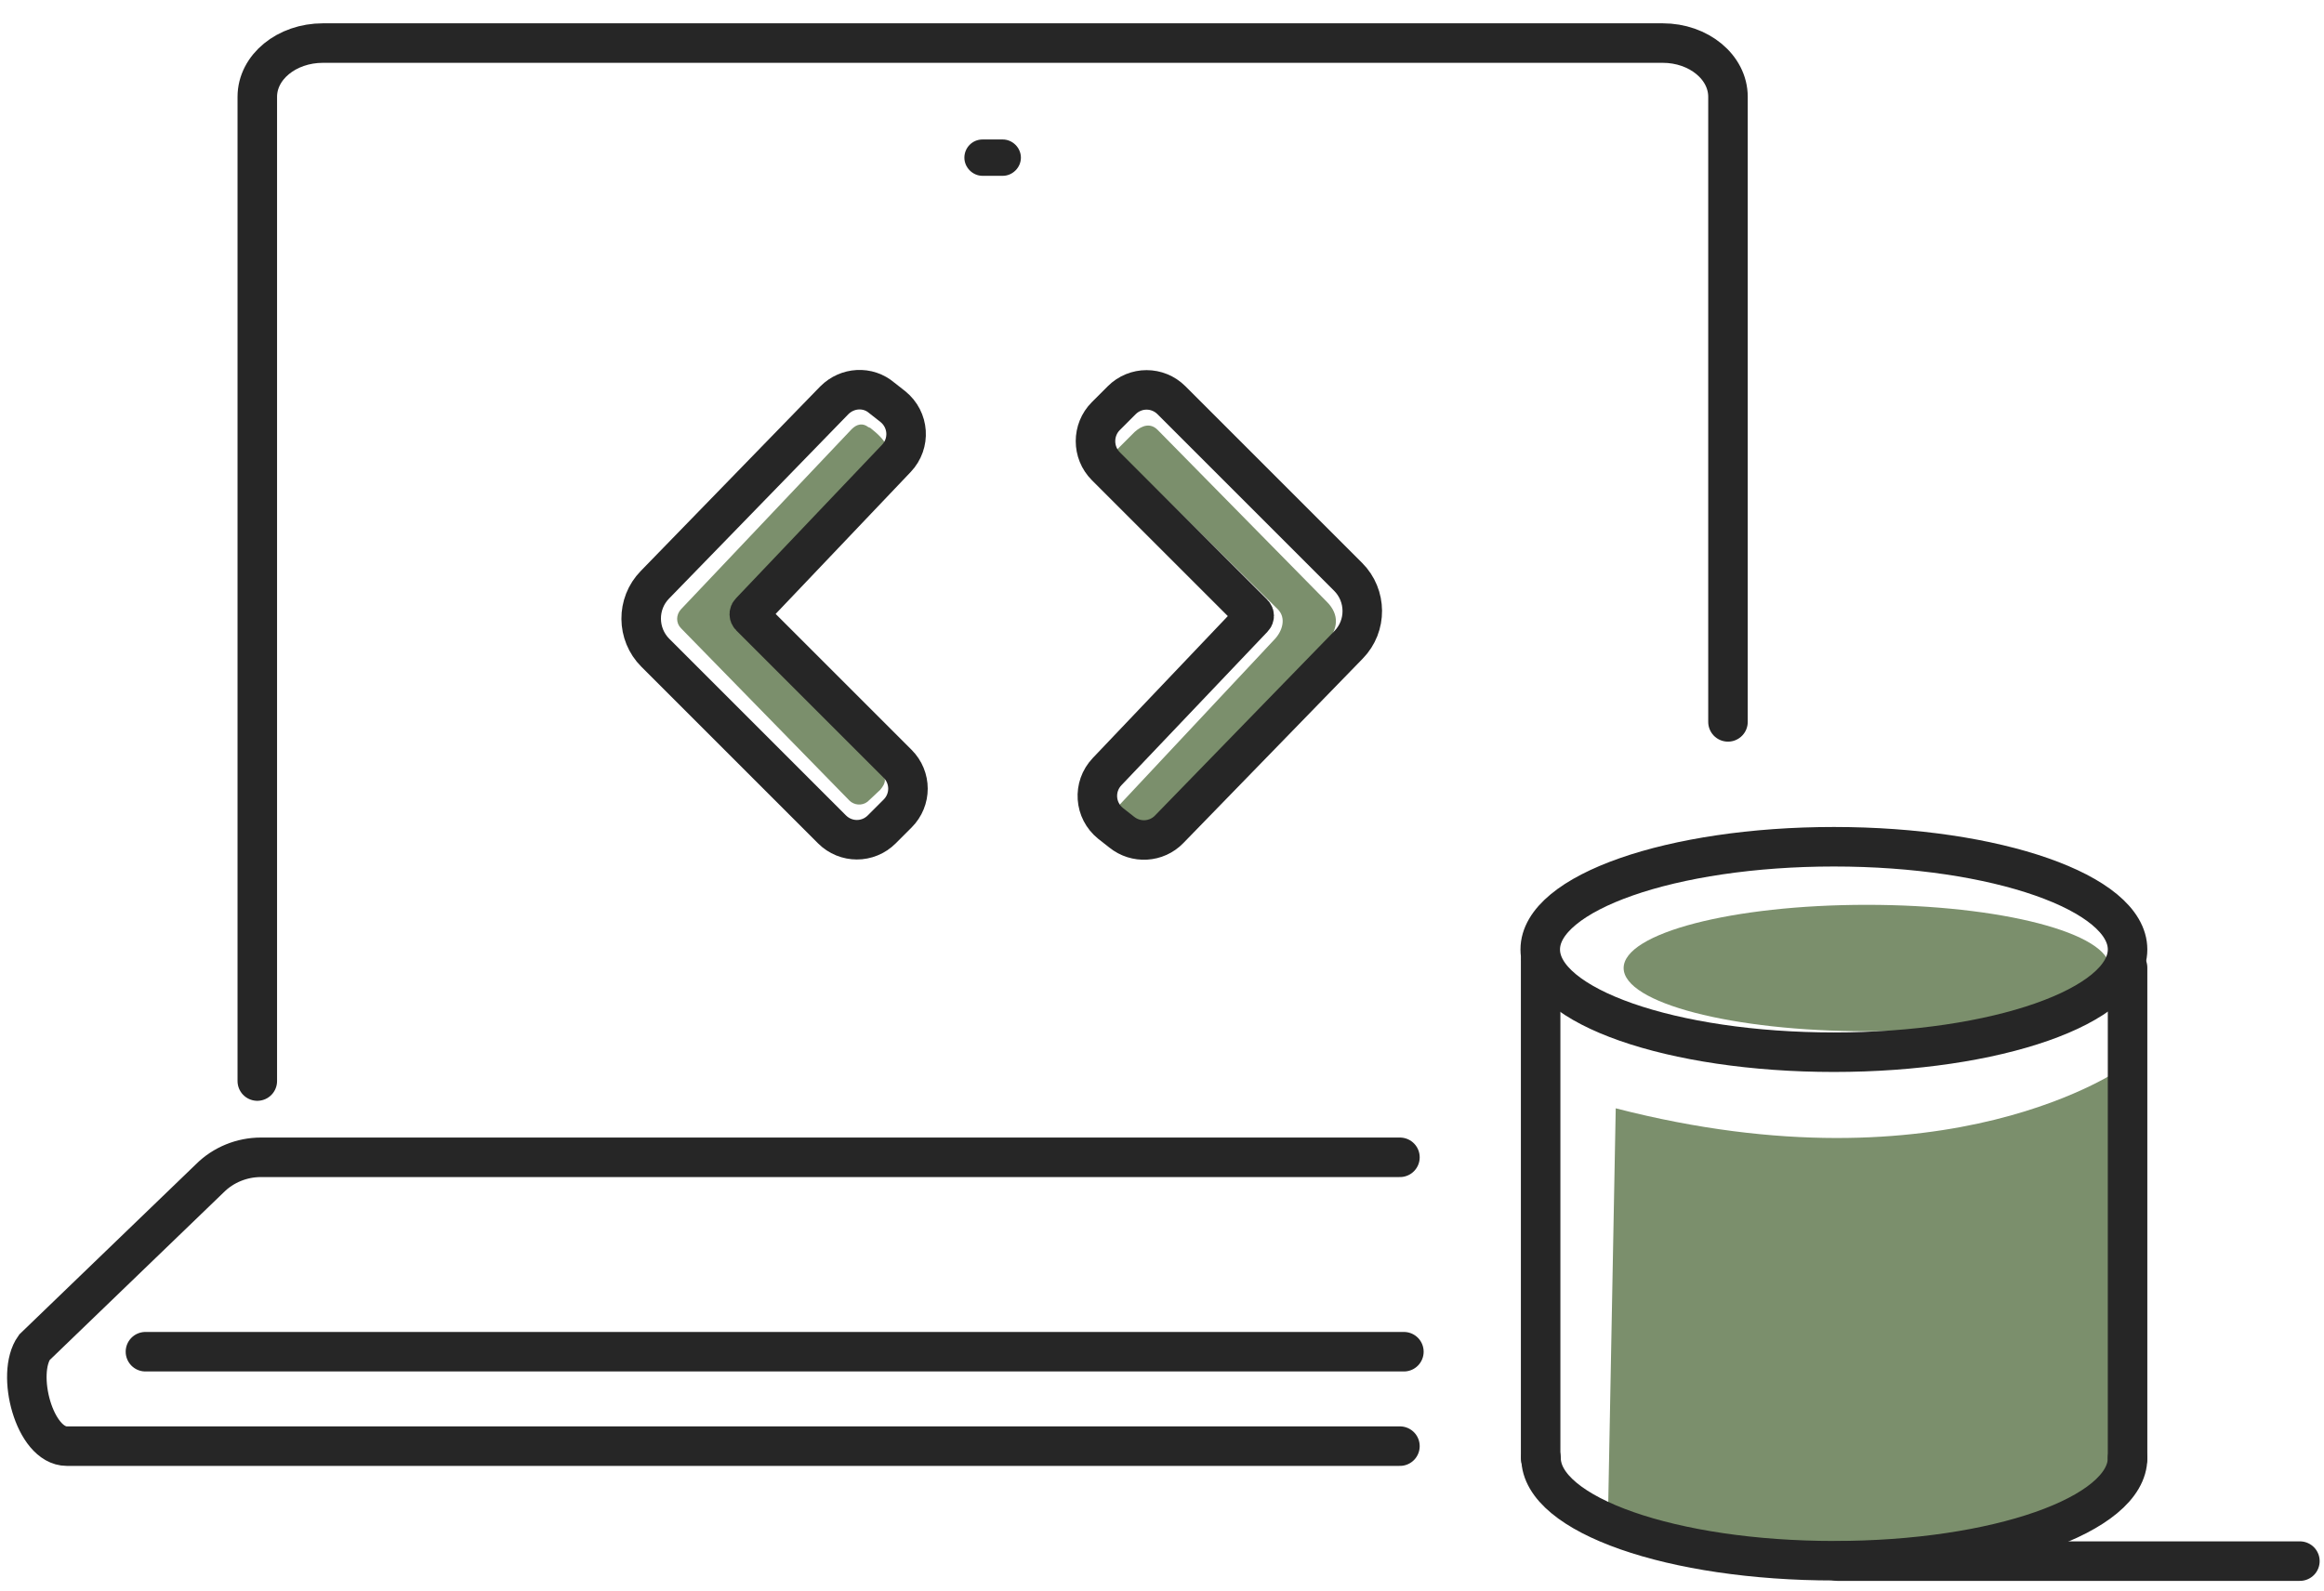 <?xml version="1.0" encoding="utf-8"?>
<!-- Generator: Adobe Illustrator 28.3.0, SVG Export Plug-In . SVG Version: 6.00 Build 0)  -->
<svg version="1.1" xmlns="http://www.w3.org/2000/svg" xmlns:xlink="http://www.w3.org/1999/xlink" x="0px" y="0px"
	 viewBox="0 0 588 402.6" style="enable-background:new 0 0 588 402.6;" xml:space="preserve">
<style type="text/css">
	.st0{fill:#7B8F6C;}
	.st1{display:none;}
	.st2{display:inline;fill:#688158;}
	.st3{fill:none;stroke:#262626;stroke-width:10;stroke-linecap:round;stroke-miterlimit:10;}
	.st4{fill:#262626;}
	.st5{fill:none;stroke:#262626;stroke-width:10;stroke-linecap:round;stroke-linejoin:round;stroke-miterlimit:10;}
</style>
<g id="Layer_2">
</g>
<g id="Layer_1">
	<path class="st0" d="M282.5,113.9l4.6-4.6c1.9-1.7,4-2.3,5.8-0.5l42.8,43.5c3.3,3.3,2.9,7-0.2,10.4l-42.2,49.2l-10.8-7.4l39.8-42.5
		c2.2-2.2,3.2-5.6,1-7.8L282.5,113.9z"/>
	<path class="st0" d="M220.2,108.3l-0.5-0.2c-1.4-1.1-2.9-0.8-4.2,0.5l-43.2,45.6c-1.3,1.4-1.3,3.5,0,4.8l42.6,43.6
		c1.2,1.2,3.2,1.4,4.6,0.3l3.2-3c1.5-1.8,1.6-2.9,0.2-4.4l-36.4-38.3c-1.2-1.3-1.3-3.3-0.1-4.7l37.5-38.9
		C225.1,112.3,221.7,109.5,220.2,108.3z"/>
	<g id="Layer_2_00000075845628647252311730000017842686400037335467_" class="st1">
		<path class="st2" d="M536,267.5c-40.3,20.4-89.3,14.5-113.8,9.5c-8-1.6-15.4,4.5-15.4,12.6v94.1c82.1,29.3,129.2-8.9,129.2-8.9
			V267.5L536,267.5z"/>
		<ellipse class="st2" cx="470.9" cy="249.5" rx="65" ry="17.9"/>
		<path class="st2" d="M167,160.3l48.3-50.3c1.1-1.2,2.9-1.4,4.4-0.6l5.7,5.8l-40.5,42.4c-2.5,2.6-2.4,6.7,0.1,9.2l40,40.5l-9.8,6
			L167,164.2C166,163.1,166,161.4,167,160.3z"/>
		<path class="st2" d="M339.9,161.2l-48.3,50.3c-1.1,1.2-3,1.4-4.4,0.6l-4.7-3.9l40.3-42.6c2.5-2.6,1.6-8.5-0.9-11.1l-39.1-39.9
			l4.5-3.9c1.6-1.3,4-1,5.5,0.4l47,46.2C340.9,158.4,340.9,160.1,339.9,161.2z"/>
	</g>
	<path class="st0" d="M406.9,380.7l1.9-100.2C493,302.2,537.4,270,537.4,270l0.9,101.2C491.1,413.8,406.9,380.7,406.9,380.7z"/>
	<ellipse class="st0" cx="472.3" cy="245" rx="61.5" ry="16"/>
	<g id="Layer_1_00000145757282782503968740000004435463214825629352_">
		<g id="Layer_1_00000132809390097854431070000001911674108231789235_" class="st1">
		</g>
		<path class="st3" d="M65.1,273.6V24.5c0-7.5,7.4-13.6,16.6-13.6h339c9.1,0,16.5,6.1,16.5,13.6v158.2"/>
		<path class="st4" d="M248.6,44.5h5.1c2.5,0,4.6-2.1,4.6-4.6l0,0c0-2.5-2.1-4.6-4.6-4.6h-5.1c-2.6,0-4.6,2.1-4.6,4.6l0,0
			C244,42.4,246.1,44.5,248.6,44.5z"/>
		<g>
			<line class="st3" x1="389.8" y1="369" x2="389.8" y2="242.9"/>
			<g>
				<path class="st3" d="M538.3,369c0,14.4-33.2,26-74.2,26s-74.2-11.6-74.2-26"/>
				<ellipse class="st3" cx="464" cy="240.3" rx="74.3" ry="26"/>
				<line class="st3" x1="538.3" y1="369" x2="538.3" y2="244.9"/>
			</g>
		</g>
		<path class="st3" d="M354.2,292.9H66c-4.8,0-9.5,1.9-12.9,5.3L8.7,341c-4.8,6.7,0,25,8.2,25h337.3"/>
		<line class="st5" x1="36.8" y1="342.1" x2="355.2" y2="342.1"/>
		<path class="st3" d="M211.1,101.3L165.7,148c-4.7,4.8-4.6,12.5,0.1,17.2l44.7,44.7c3.5,3.5,9.1,3.5,12.6,0l4-4
			c3.5-3.5,3.5-9.1,0-12.6L189.8,156c-0.3-0.3-0.3-0.8,0-1.1l37-38.9c3.6-3.8,3.2-9.8-0.9-13.1l-2.8-2.2
			C219.6,97.7,214.4,98,211.1,101.3z"/>
		<path class="st3" d="M295.8,209.9l45.4-46.7c4.7-4.8,4.6-12.5-0.1-17.2l-44.7-44.7c-3.5-3.5-9.1-3.5-12.6,0l-4,4
			c-3.5,3.5-3.5,9.2,0,12.7l37.3,37.3c0.3,0.3,0.3,0.8,0,1.1l-37,38.9c-3.6,3.8-3.2,9.8,0.9,13.1l2.8,2.2
			C287.4,213.5,292.6,213.2,295.8,209.9z"/>
		<line class="st3" x1="464.9" y1="395.1" x2="581.9" y2="395.1"/>
	</g>
</g>
</svg>
